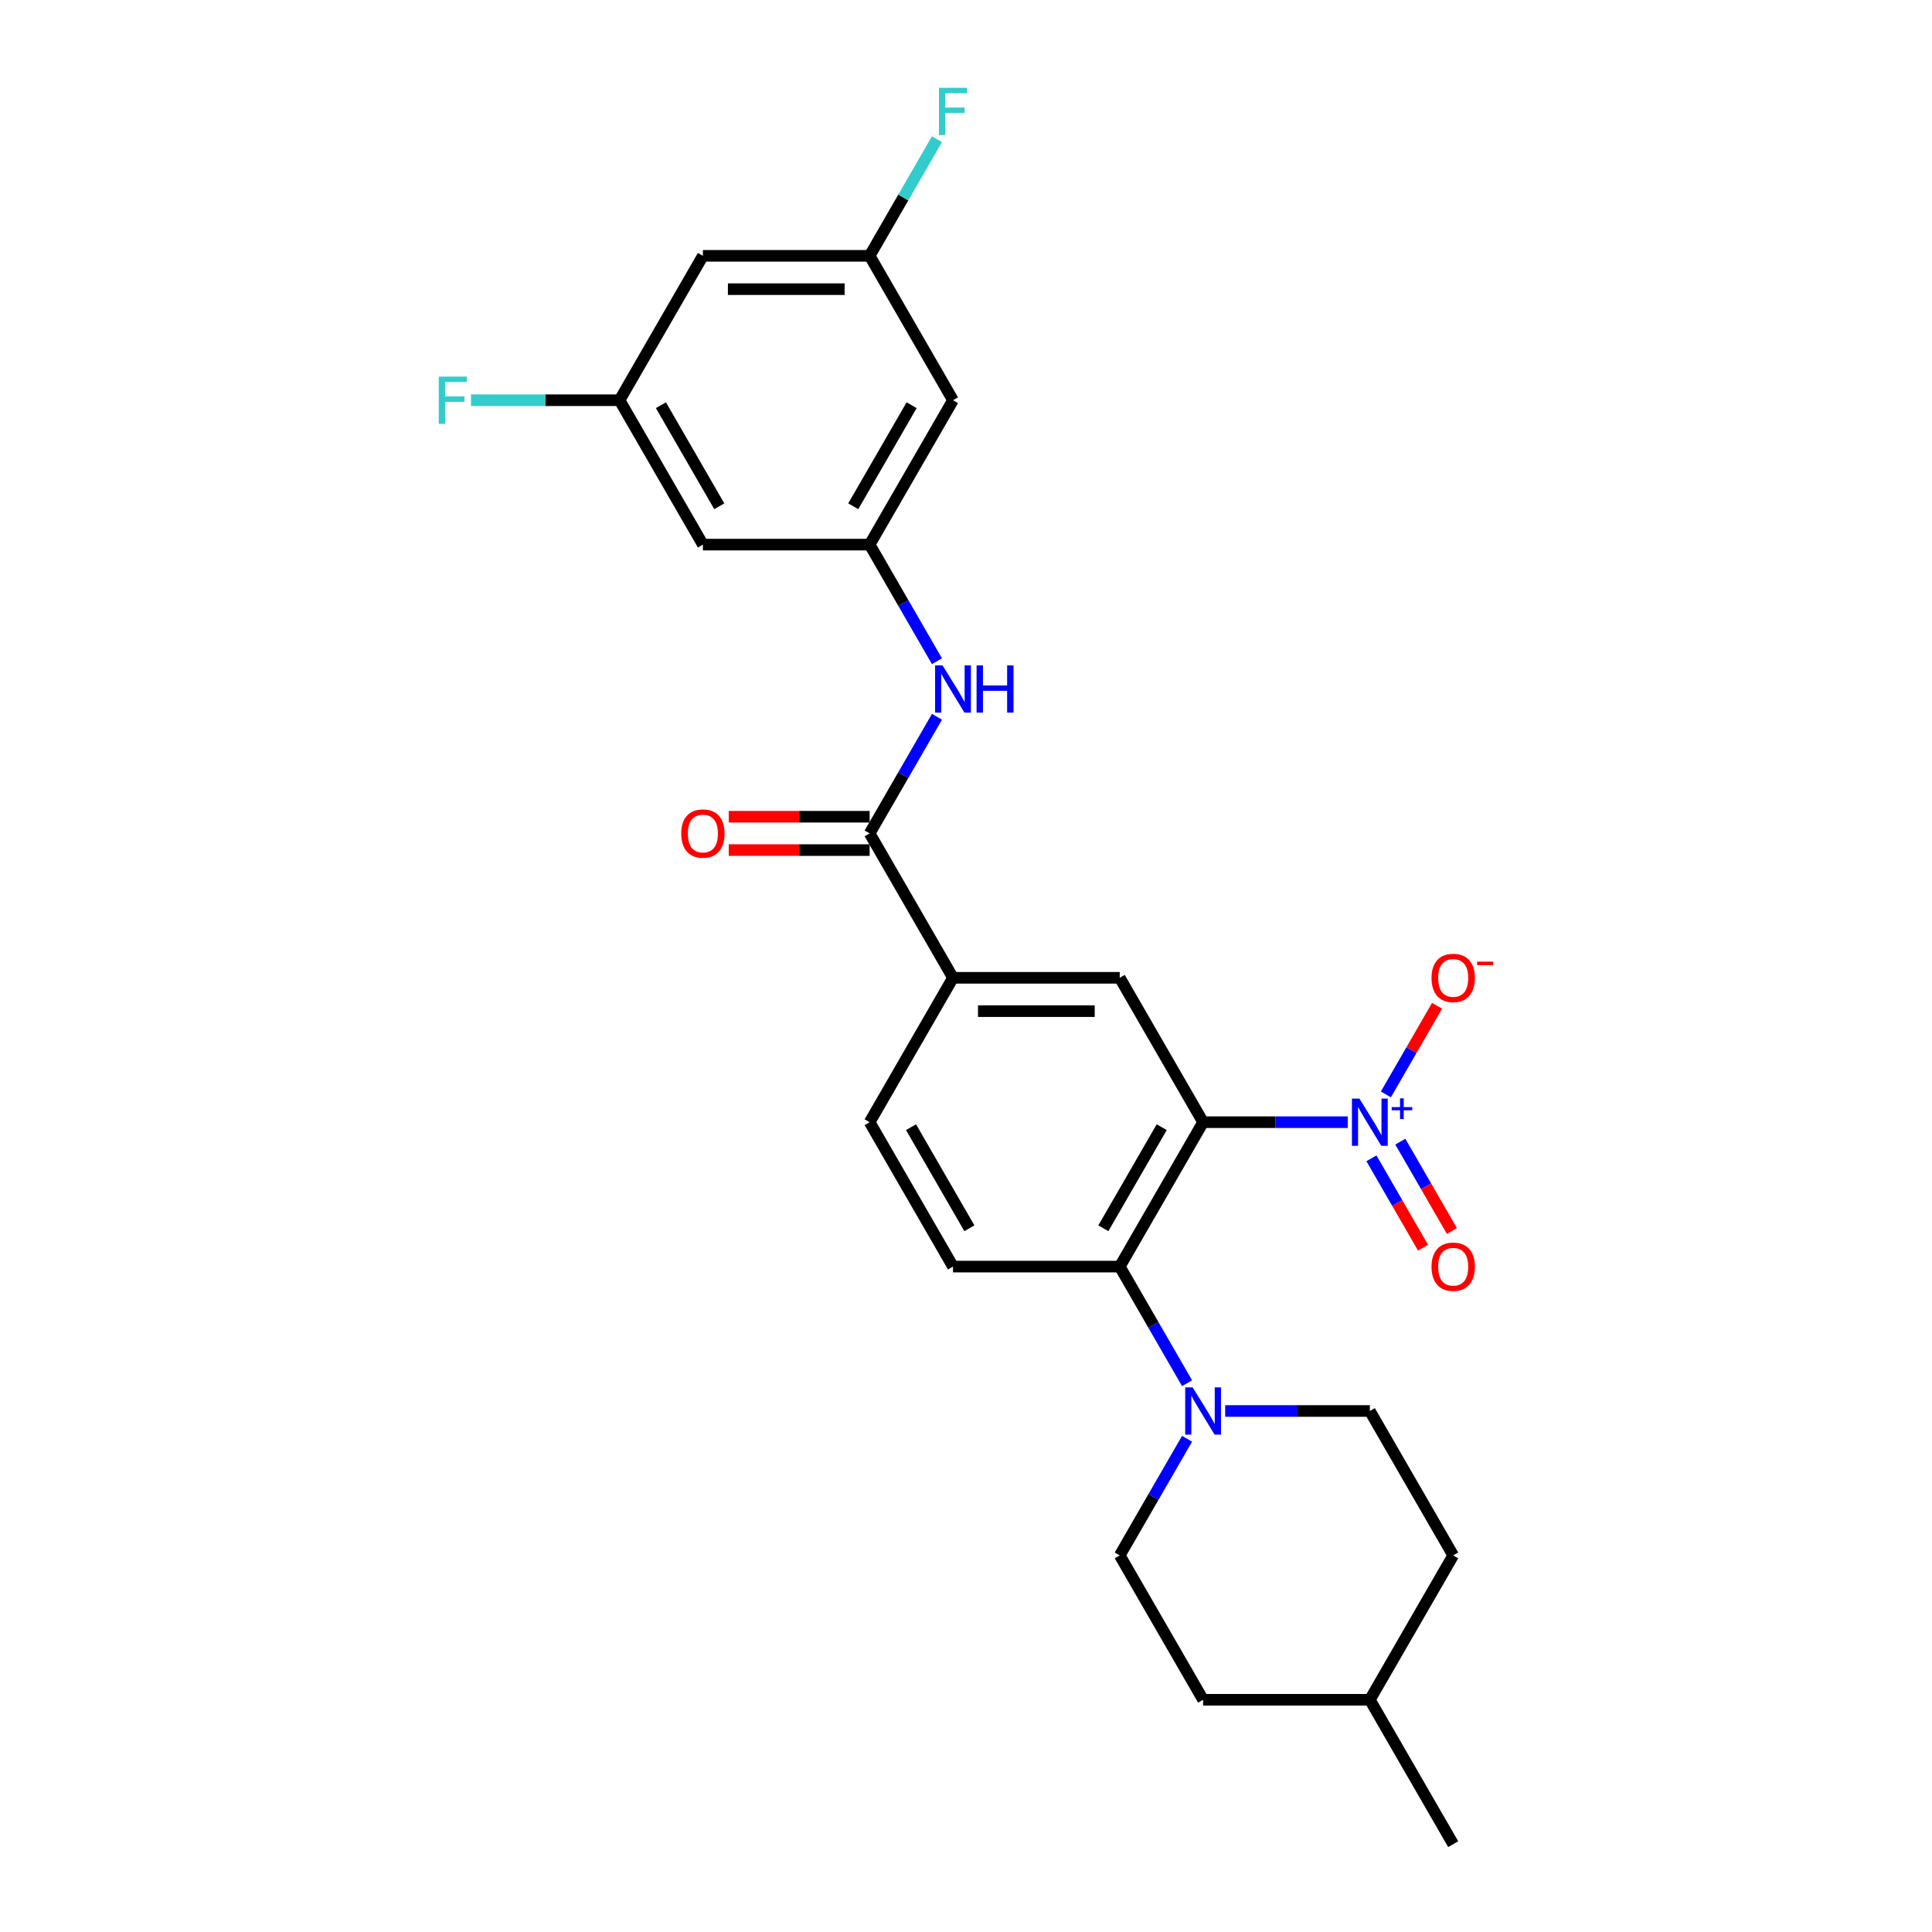 <?xml version='1.0' encoding='iso-8859-1'?>
<svg version='1.1' baseProfile='full'
              xmlns='http://www.w3.org/2000/svg'
                      xmlns:rdkit='http://www.rdkit.org/xml'
                      xmlns:xlink='http://www.w3.org/1999/xlink'
                  xml:space='preserve'
width='1000px' height='1000px' viewBox='0 0 1000 1000'>
<!-- END OF HEADER -->
<rect style='opacity:1.0;fill:#FFFFFF;stroke:none' width='1000' height='1000' x='0' y='0'> </rect>
<path class='bond-0' d='M 622.725,580.849 L 660.163,580.849' style='fill:none;fill-rule:evenodd;stroke:#000000;stroke-width:6px;stroke-linecap:butt;stroke-linejoin:miter;stroke-opacity:1' />
<path class='bond-0' d='M 660.163,580.849 L 697.601,580.849' style='fill:none;fill-rule:evenodd;stroke:#0000FF;stroke-width:6px;stroke-linecap:butt;stroke-linejoin:miter;stroke-opacity:1' />
<path class='bond-1' d='M 622.725,580.849 L 579.575,655.589' style='fill:none;fill-rule:evenodd;stroke:#000000;stroke-width:6px;stroke-linecap:butt;stroke-linejoin:miter;stroke-opacity:1' />
<path class='bond-1' d='M 601.305,583.43 L 571.1,635.748' style='fill:none;fill-rule:evenodd;stroke:#000000;stroke-width:6px;stroke-linecap:butt;stroke-linejoin:miter;stroke-opacity:1' />
<path class='bond-4' d='M 622.725,580.849 L 579.575,506.11' style='fill:none;fill-rule:evenodd;stroke:#000000;stroke-width:6px;stroke-linecap:butt;stroke-linejoin:miter;stroke-opacity:1' />
<path class='bond-9' d='M 717.328,566.472 L 730.573,543.531' style='fill:none;fill-rule:evenodd;stroke:#0000FF;stroke-width:6px;stroke-linecap:butt;stroke-linejoin:miter;stroke-opacity:1' />
<path class='bond-9' d='M 730.573,543.531 L 743.817,520.591' style='fill:none;fill-rule:evenodd;stroke:#FF0000;stroke-width:6px;stroke-linecap:butt;stroke-linejoin:miter;stroke-opacity:1' />
<path class='bond-10' d='M 709.854,599.542 L 723.208,622.673' style='fill:none;fill-rule:evenodd;stroke:#0000FF;stroke-width:6px;stroke-linecap:butt;stroke-linejoin:miter;stroke-opacity:1' />
<path class='bond-10' d='M 723.208,622.673 L 736.563,645.803' style='fill:none;fill-rule:evenodd;stroke:#FF0000;stroke-width:6px;stroke-linecap:butt;stroke-linejoin:miter;stroke-opacity:1' />
<path class='bond-10' d='M 724.802,590.912 L 738.156,614.042' style='fill:none;fill-rule:evenodd;stroke:#0000FF;stroke-width:6px;stroke-linecap:butt;stroke-linejoin:miter;stroke-opacity:1' />
<path class='bond-10' d='M 738.156,614.042 L 751.51,637.173' style='fill:none;fill-rule:evenodd;stroke:#FF0000;stroke-width:6px;stroke-linecap:butt;stroke-linejoin:miter;stroke-opacity:1' />
<path class='bond-2' d='M 579.575,655.589 L 597,685.769' style='fill:none;fill-rule:evenodd;stroke:#000000;stroke-width:6px;stroke-linecap:butt;stroke-linejoin:miter;stroke-opacity:1' />
<path class='bond-2' d='M 597,685.769 L 614.424,715.95' style='fill:none;fill-rule:evenodd;stroke:#0000FF;stroke-width:6px;stroke-linecap:butt;stroke-linejoin:miter;stroke-opacity:1' />
<path class='bond-8' d='M 579.575,655.589 L 493.273,655.589' style='fill:none;fill-rule:evenodd;stroke:#000000;stroke-width:6px;stroke-linecap:butt;stroke-linejoin:miter;stroke-opacity:1' />
<path class='bond-18' d='M 614.424,744.706 L 597,774.886' style='fill:none;fill-rule:evenodd;stroke:#0000FF;stroke-width:6px;stroke-linecap:butt;stroke-linejoin:miter;stroke-opacity:1' />
<path class='bond-18' d='M 597,774.886 L 579.575,805.067' style='fill:none;fill-rule:evenodd;stroke:#000000;stroke-width:6px;stroke-linecap:butt;stroke-linejoin:miter;stroke-opacity:1' />
<path class='bond-19' d='M 634.152,730.328 L 671.589,730.328' style='fill:none;fill-rule:evenodd;stroke:#0000FF;stroke-width:6px;stroke-linecap:butt;stroke-linejoin:miter;stroke-opacity:1' />
<path class='bond-19' d='M 671.589,730.328 L 709.027,730.328' style='fill:none;fill-rule:evenodd;stroke:#000000;stroke-width:6px;stroke-linecap:butt;stroke-linejoin:miter;stroke-opacity:1' />
<path class='bond-3' d='M 450.123,431.371 L 493.273,506.11' style='fill:none;fill-rule:evenodd;stroke:#000000;stroke-width:6px;stroke-linecap:butt;stroke-linejoin:miter;stroke-opacity:1' />
<path class='bond-6' d='M 450.123,431.371 L 467.547,401.19' style='fill:none;fill-rule:evenodd;stroke:#000000;stroke-width:6px;stroke-linecap:butt;stroke-linejoin:miter;stroke-opacity:1' />
<path class='bond-6' d='M 467.547,401.19 L 484.972,371.01' style='fill:none;fill-rule:evenodd;stroke:#0000FF;stroke-width:6px;stroke-linecap:butt;stroke-linejoin:miter;stroke-opacity:1' />
<path class='bond-15' d='M 450.123,422.741 L 413.66,422.741' style='fill:none;fill-rule:evenodd;stroke:#000000;stroke-width:6px;stroke-linecap:butt;stroke-linejoin:miter;stroke-opacity:1' />
<path class='bond-15' d='M 413.66,422.741 L 377.198,422.741' style='fill:none;fill-rule:evenodd;stroke:#FF0000;stroke-width:6px;stroke-linecap:butt;stroke-linejoin:miter;stroke-opacity:1' />
<path class='bond-15' d='M 450.123,440.001 L 413.66,440.001' style='fill:none;fill-rule:evenodd;stroke:#000000;stroke-width:6px;stroke-linecap:butt;stroke-linejoin:miter;stroke-opacity:1' />
<path class='bond-15' d='M 413.66,440.001 L 377.198,440.001' style='fill:none;fill-rule:evenodd;stroke:#FF0000;stroke-width:6px;stroke-linecap:butt;stroke-linejoin:miter;stroke-opacity:1' />
<path class='bond-5' d='M 579.575,506.11 L 493.273,506.11' style='fill:none;fill-rule:evenodd;stroke:#000000;stroke-width:6px;stroke-linecap:butt;stroke-linejoin:miter;stroke-opacity:1' />
<path class='bond-5' d='M 566.63,523.37 L 506.219,523.37' style='fill:none;fill-rule:evenodd;stroke:#000000;stroke-width:6px;stroke-linecap:butt;stroke-linejoin:miter;stroke-opacity:1' />
<path class='bond-16' d='M 493.273,506.11 L 450.123,580.849' style='fill:none;fill-rule:evenodd;stroke:#000000;stroke-width:6px;stroke-linecap:butt;stroke-linejoin:miter;stroke-opacity:1' />
<path class='bond-7' d='M 484.972,342.254 L 467.547,312.073' style='fill:none;fill-rule:evenodd;stroke:#0000FF;stroke-width:6px;stroke-linecap:butt;stroke-linejoin:miter;stroke-opacity:1' />
<path class='bond-7' d='M 467.547,312.073 L 450.123,281.892' style='fill:none;fill-rule:evenodd;stroke:#000000;stroke-width:6px;stroke-linecap:butt;stroke-linejoin:miter;stroke-opacity:1' />
<path class='bond-11' d='M 450.123,281.892 L 493.273,207.153' style='fill:none;fill-rule:evenodd;stroke:#000000;stroke-width:6px;stroke-linecap:butt;stroke-linejoin:miter;stroke-opacity:1' />
<path class='bond-11' d='M 441.647,262.051 L 471.853,209.734' style='fill:none;fill-rule:evenodd;stroke:#000000;stroke-width:6px;stroke-linecap:butt;stroke-linejoin:miter;stroke-opacity:1' />
<path class='bond-12' d='M 450.123,281.892 L 363.821,281.892' style='fill:none;fill-rule:evenodd;stroke:#000000;stroke-width:6px;stroke-linecap:butt;stroke-linejoin:miter;stroke-opacity:1' />
<path class='bond-26' d='M 493.273,655.589 L 450.123,580.849' style='fill:none;fill-rule:evenodd;stroke:#000000;stroke-width:6px;stroke-linecap:butt;stroke-linejoin:miter;stroke-opacity:1' />
<path class='bond-26' d='M 501.749,635.748 L 471.543,583.43' style='fill:none;fill-rule:evenodd;stroke:#000000;stroke-width:6px;stroke-linecap:butt;stroke-linejoin:miter;stroke-opacity:1' />
<path class='bond-14' d='M 493.273,207.153 L 450.123,132.414' style='fill:none;fill-rule:evenodd;stroke:#000000;stroke-width:6px;stroke-linecap:butt;stroke-linejoin:miter;stroke-opacity:1' />
<path class='bond-13' d='M 363.821,281.892 L 320.67,207.153' style='fill:none;fill-rule:evenodd;stroke:#000000;stroke-width:6px;stroke-linecap:butt;stroke-linejoin:miter;stroke-opacity:1' />
<path class='bond-13' d='M 372.296,262.051 L 342.091,209.734' style='fill:none;fill-rule:evenodd;stroke:#000000;stroke-width:6px;stroke-linecap:butt;stroke-linejoin:miter;stroke-opacity:1' />
<path class='bond-17' d='M 320.67,207.153 L 363.821,132.414' style='fill:none;fill-rule:evenodd;stroke:#000000;stroke-width:6px;stroke-linecap:butt;stroke-linejoin:miter;stroke-opacity:1' />
<path class='bond-21' d='M 320.67,207.153 L 282.232,207.153' style='fill:none;fill-rule:evenodd;stroke:#000000;stroke-width:6px;stroke-linecap:butt;stroke-linejoin:miter;stroke-opacity:1' />
<path class='bond-21' d='M 282.232,207.153 L 243.793,207.153' style='fill:none;fill-rule:evenodd;stroke:#33CCCC;stroke-width:6px;stroke-linecap:butt;stroke-linejoin:miter;stroke-opacity:1' />
<path class='bond-20' d='M 450.123,132.414 L 467.547,102.233' style='fill:none;fill-rule:evenodd;stroke:#000000;stroke-width:6px;stroke-linecap:butt;stroke-linejoin:miter;stroke-opacity:1' />
<path class='bond-20' d='M 467.547,102.233 L 484.972,72.053' style='fill:none;fill-rule:evenodd;stroke:#33CCCC;stroke-width:6px;stroke-linecap:butt;stroke-linejoin:miter;stroke-opacity:1' />
<path class='bond-28' d='M 450.123,132.414 L 363.821,132.414' style='fill:none;fill-rule:evenodd;stroke:#000000;stroke-width:6px;stroke-linecap:butt;stroke-linejoin:miter;stroke-opacity:1' />
<path class='bond-28' d='M 437.177,149.674 L 376.766,149.674' style='fill:none;fill-rule:evenodd;stroke:#000000;stroke-width:6px;stroke-linecap:butt;stroke-linejoin:miter;stroke-opacity:1' />
<path class='bond-23' d='M 579.575,805.067 L 622.725,879.806' style='fill:none;fill-rule:evenodd;stroke:#000000;stroke-width:6px;stroke-linecap:butt;stroke-linejoin:miter;stroke-opacity:1' />
<path class='bond-22' d='M 709.027,730.328 L 752.178,805.067' style='fill:none;fill-rule:evenodd;stroke:#000000;stroke-width:6px;stroke-linecap:butt;stroke-linejoin:miter;stroke-opacity:1' />
<path class='bond-24' d='M 752.178,805.067 L 709.027,879.806' style='fill:none;fill-rule:evenodd;stroke:#000000;stroke-width:6px;stroke-linecap:butt;stroke-linejoin:miter;stroke-opacity:1' />
<path class='bond-27' d='M 622.725,879.806 L 709.027,879.806' style='fill:none;fill-rule:evenodd;stroke:#000000;stroke-width:6px;stroke-linecap:butt;stroke-linejoin:miter;stroke-opacity:1' />
<path class='bond-25' d='M 709.027,879.806 L 752.178,954.545' style='fill:none;fill-rule:evenodd;stroke:#000000;stroke-width:6px;stroke-linecap:butt;stroke-linejoin:miter;stroke-opacity:1' />
<path  class='atom-1' d='M 703.624 568.629
L 711.633 581.574
Q 712.427 582.852, 713.704 585.164
Q 714.982 587.477, 715.051 587.615
L 715.051 568.629
L 718.296 568.629
L 718.296 593.07
L 714.947 593.07
L 706.352 578.916
Q 705.35 577.259, 704.28 575.361
Q 703.245 573.462, 702.934 572.875
L 702.934 593.07
L 699.758 593.07
L 699.758 568.629
L 703.624 568.629
' fill='#0000FF'/>
<path  class='atom-1' d='M 720.346 573.035
L 724.652 573.035
L 724.652 568.501
L 726.566 568.501
L 726.566 573.035
L 730.986 573.035
L 730.986 574.675
L 726.566 574.675
L 726.566 579.232
L 724.652 579.232
L 724.652 574.675
L 720.346 574.675
L 720.346 573.035
' fill='#0000FF'/>
<path  class='atom-3' d='M 617.323 718.108
L 625.332 731.053
Q 626.126 732.33, 627.403 734.643
Q 628.68 736.956, 628.749 737.094
L 628.749 718.108
L 631.994 718.108
L 631.994 742.548
L 628.646 742.548
L 620.05 728.395
Q 619.049 726.738, 617.979 724.839
Q 616.943 722.94, 616.633 722.354
L 616.633 742.548
L 613.457 742.548
L 613.457 718.108
L 617.323 718.108
' fill='#0000FF'/>
<path  class='atom-7' d='M 487.871 344.411
L 495.88 357.357
Q 496.674 358.634, 497.951 360.947
Q 499.228 363.26, 499.297 363.398
L 499.297 344.411
L 502.542 344.411
L 502.542 368.852
L 499.194 368.852
L 490.598 354.699
Q 489.597 353.042, 488.527 351.143
Q 487.491 349.244, 487.18 348.657
L 487.18 368.852
L 484.005 368.852
L 484.005 344.411
L 487.871 344.411
' fill='#0000FF'/>
<path  class='atom-7' d='M 505.476 344.411
L 508.79 344.411
L 508.79 354.802
L 521.287 354.802
L 521.287 344.411
L 524.601 344.411
L 524.601 368.852
L 521.287 368.852
L 521.287 357.564
L 508.79 357.564
L 508.79 368.852
L 505.476 368.852
L 505.476 344.411
' fill='#0000FF'/>
<path  class='atom-10' d='M 740.958 506.179
Q 740.958 500.311, 743.858 497.031
Q 746.758 493.752, 752.178 493.752
Q 757.597 493.752, 760.497 497.031
Q 763.397 500.311, 763.397 506.179
Q 763.397 512.117, 760.463 515.5
Q 757.528 518.848, 752.178 518.848
Q 746.792 518.848, 743.858 515.5
Q 740.958 512.151, 740.958 506.179
M 752.178 516.087
Q 755.906 516.087, 757.908 513.601
Q 759.945 511.081, 759.945 506.179
Q 759.945 501.381, 757.908 498.964
Q 755.906 496.513, 752.178 496.513
Q 748.449 496.513, 746.413 498.93
Q 744.41 501.346, 744.41 506.179
Q 744.41 511.116, 746.413 513.601
Q 748.449 516.087, 752.178 516.087
' fill='#FF0000'/>
<path  class='atom-10' d='M 764.536 497.741
L 772.898 497.741
L 772.898 499.564
L 764.536 499.564
L 764.536 497.741
' fill='#FF0000'/>
<path  class='atom-11' d='M 740.958 655.658
Q 740.958 649.789, 743.858 646.51
Q 746.758 643.23, 752.178 643.23
Q 757.597 643.23, 760.497 646.51
Q 763.397 649.789, 763.397 655.658
Q 763.397 661.595, 760.463 664.978
Q 757.528 668.327, 752.178 668.327
Q 746.792 668.327, 743.858 664.978
Q 740.958 661.63, 740.958 655.658
M 752.178 665.565
Q 755.906 665.565, 757.908 663.08
Q 759.945 660.56, 759.945 655.658
Q 759.945 650.859, 757.908 648.443
Q 755.906 645.992, 752.178 645.992
Q 748.449 645.992, 746.413 648.408
Q 744.41 650.825, 744.41 655.658
Q 744.41 660.594, 746.413 663.08
Q 748.449 665.565, 752.178 665.565
' fill='#FF0000'/>
<path  class='atom-16' d='M 352.602 431.44
Q 352.602 425.571, 355.502 422.292
Q 358.401 419.013, 363.821 419.013
Q 369.241 419.013, 372.141 422.292
Q 375.04 425.571, 375.04 431.44
Q 375.04 437.377, 372.106 440.761
Q 369.172 444.109, 363.821 444.109
Q 358.436 444.109, 355.502 440.761
Q 352.602 437.412, 352.602 431.44
M 363.821 441.347
Q 367.549 441.347, 369.552 438.862
Q 371.588 436.342, 371.588 431.44
Q 371.588 426.642, 369.552 424.225
Q 367.549 421.774, 363.821 421.774
Q 360.093 421.774, 358.056 424.191
Q 356.054 426.607, 356.054 431.44
Q 356.054 436.376, 358.056 438.862
Q 360.093 441.347, 363.821 441.347
' fill='#FF0000'/>
<path  class='atom-21' d='M 486.007 45.455
L 500.54 45.455
L 500.54 48.251
L 489.286 48.251
L 489.286 55.673
L 499.297 55.673
L 499.297 58.503
L 489.286 58.503
L 489.286 69.895
L 486.007 69.895
L 486.007 45.455
' fill='#33CCCC'/>
<path  class='atom-22' d='M 227.102 194.933
L 241.636 194.933
L 241.636 197.729
L 230.382 197.729
L 230.382 205.151
L 240.393 205.151
L 240.393 207.982
L 230.382 207.982
L 230.382 219.374
L 227.102 219.374
L 227.102 194.933
' fill='#33CCCC'/>
</svg>
